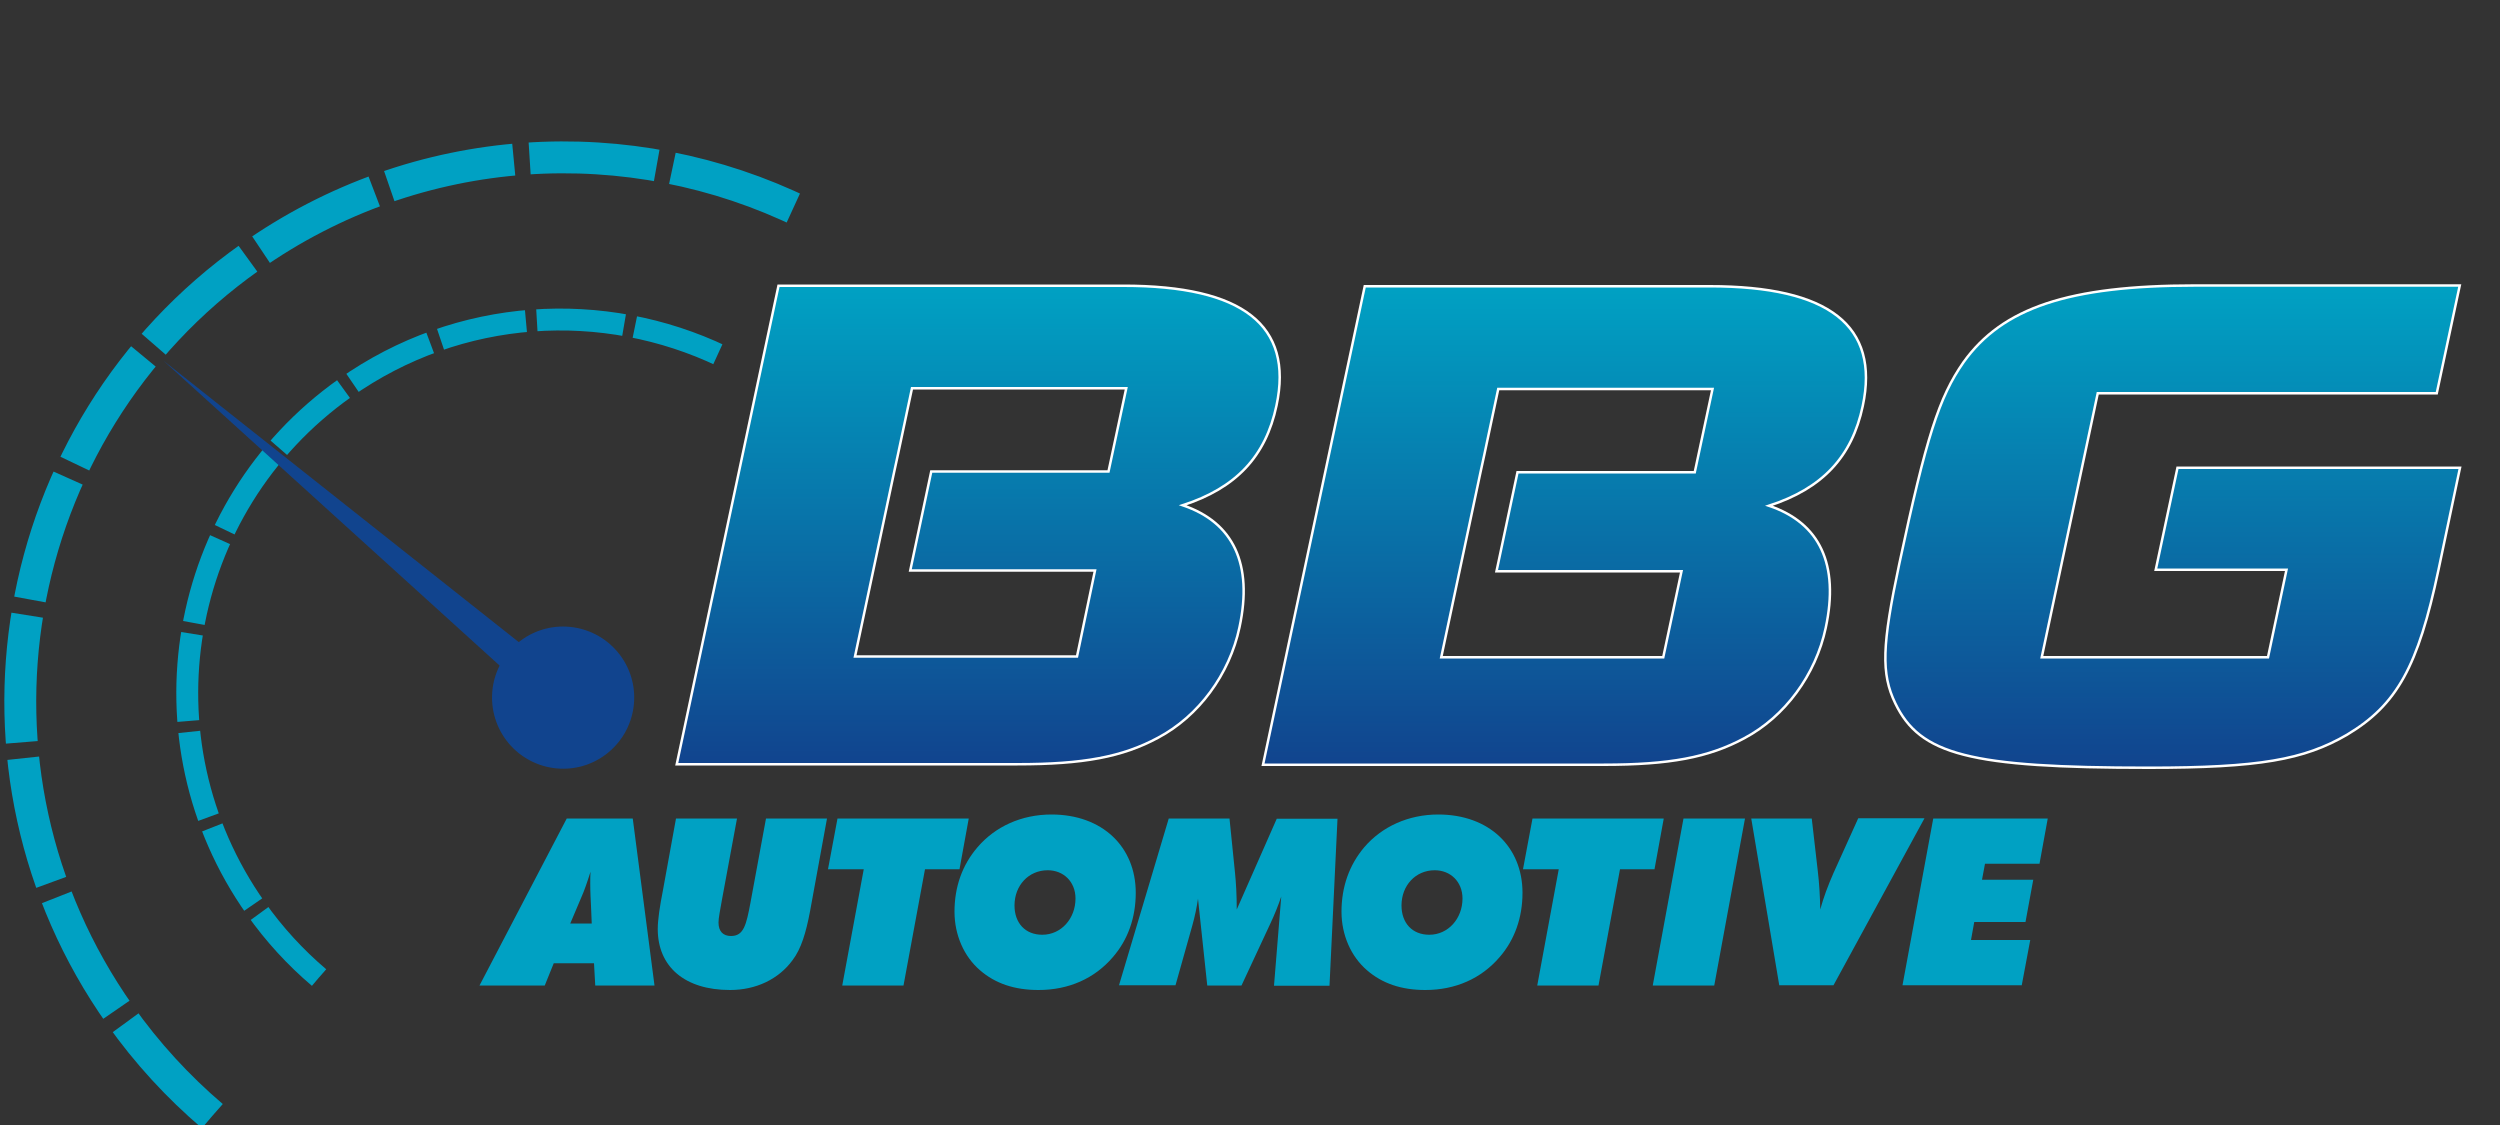 <?xml version="1.0" encoding="utf-8"?>
<!-- Generator: Adobe Illustrator 21.0.2, SVG Export Plug-In . SVG Version: 6.00 Build 0)  -->
<svg version="1.1" id="Ebene_1" xmlns="http://www.w3.org/2000/svg" xmlns:xlink="http://www.w3.org/1999/xlink" x="0px" y="0px"
	 viewBox="212 440 1000 450" style="enable-background:new 0 0 1417.3 1417.3;" xml:space="preserve">
<rect x="212" y="440" width="1000" height="450" fill="#333333" stroke="none"/>
<style type="text/css">
	.st0{fill:none;stroke:#00A1C3;stroke-width:12.756;stroke-dasharray:51.024,6.378,51.024,6.378,51.024,6.378;}
	.st1{fill:none;stroke:#00A1C3;stroke-width:8.755;stroke-dasharray:35.021,4.378,35.021,4.378,35.021,4.378;}
	.st2{fill:#11448E;}
	.st3{fill:#00A1C3;}
	.st4{fill:url(#SVGID_1_);stroke:#FFFFFF;}
	.st5{fill:url(#SVGID_2_);stroke:#FFFFFF;}
	.st6{fill:url(#SVGID_3_);stroke:#FFFFFF;}
</style>
<path class="st0" d="M296.9,886.4c-13.6-11.6-26.1-25.1-36.9-40.4C190.7,748,214,612.2,312,542.9c67.3-47.6,152.3-51.6,221.5-17.7"
	/>
<path class="st1" d="M339.6,831c-9.4-8-17.9-17.2-25.3-27.7c-47.6-67.3-31.6-160.5,35.7-208.1c45.8-32.4,103.6-35.3,150.9-12.7"/>
<g>
	<path class="st2" d="M420.2,696.3c12.5-9.4,30.3-6.9,39.8,5.7c9.4,12.5,6.9,30.3-5.7,39.8c-12.5,9.4-30.3,6.9-39.8-5.7
		C405.1,723.5,407.6,705.7,420.2,696.3z"/>
	<polyline class="st2" points="442.3,714.9 277.4,584.3 431,723.6 	"/>
</g>
<g>
	<path class="st3" d="M438.7,767.4h26.4l8.7,66.8h-23.7l-0.5-8.9h-16.1l-3.6,8.9h-26.1L438.7,767.4z M448.7,809.5l-0.3-7.2
		c-0.1-2.3-0.3-5.3-0.3-8.9c0-1.4,0-3,0.1-4.7c-1.4,4.5-2.6,7.8-3.4,9.6l-4.7,11.1H448.7z"/>
	<path class="st3" d="M506.8,767.4l-6,32.4c-0.8,4.5-1.4,7.5-1.4,9.2c0,3.5,1.8,5.4,5,5.4c5.1,0,6.1-4.4,7.8-13.4l6.2-33.6h24.4
		l-6.8,37.2c-1.6,8.4-3.5,14.9-7,19.5c-5.6,7.6-14.6,11.9-25,11.9c-18.1,0-28.9-9.3-28.9-24.4c0-3.7,0.8-9,2.1-15.6l5.2-28.6H506.8z
		"/>
	<path class="st3" d="M557.5,787.7h-14.3l3.8-20.3h52.5l-3.7,20.3H582l-8.6,46.5h-24.5L557.5,787.7z"/>
	<path class="st3" d="M604,828.1c-6.4-5.5-10.2-14.1-10.2-23.4c0-10,3.1-18.7,9.2-25.8c7.1-8.3,17.6-13.1,29.6-13.1
		c20.4,0,33.7,13,33.7,31.3c0,9.9-3.1,18.8-9.2,25.8c-7.3,8.5-17.6,13.1-29.7,13.1C617.8,836,610.1,833.4,604,828.1z M617.8,802.2
		c0,7,4.3,11.7,11.1,11.7c7.6,0,13.3-6.5,13.3-14.5c0-6.7-4.8-11.3-11.1-11.3C623.4,788.1,617.8,794.2,617.8,802.2z"/>
	<path class="st3" d="M679.5,767.4h24.3l2.2,21.7c0.4,3.9,0.7,8.8,0.7,14.7l16-36.3H747l-3.2,66.8h-22.2l2.9-35.7
		c-1.2,3.6-2.7,7.3-4.3,10.7l-11.6,24.9h-13.7l-3.7-34.7c-0.5,3.4-1.2,6.9-2.3,10.8l-6.7,23.8h-22.6L679.5,767.4z"/>
	<path class="st3" d="M758.8,828.1c-6.4-5.5-10.2-14.1-10.2-23.4c0-10,3.1-18.7,9.1-25.8c7.1-8.3,17.7-13.1,29.6-13.1
		c20.4,0,33.7,13,33.7,31.3c0,9.9-3.1,18.8-9.2,25.8c-7.3,8.5-17.6,13.1-29.7,13.1C772.6,836,764.9,833.4,758.8,828.1z M772.6,802.2
		c0,7,4.3,11.7,11.1,11.7c7.6,0,13.3-6.5,13.3-14.5c0-6.7-4.8-11.3-11.1-11.3C778.2,788.1,772.6,794.2,772.6,802.2z"/>
	<path class="st3" d="M835.5,787.7h-14.3l3.8-20.3h52.5l-3.7,20.3H860l-8.6,46.5h-24.5L835.5,787.7z"/>
	<path class="st3" d="M885.4,767.4H910l-12.3,66.8h-24.6L885.4,767.4z"/>
	<path class="st3" d="M912.5,767.4h24.2l2.4,20.9c0.6,5,0.9,10.1,1,15.5c1.3-4.8,3.1-9.6,5.3-14.6l9.9-21.9h26.5l-36.4,66.8h-21.7
		L912.5,767.4z"/>
	<path class="st3" d="M985.3,767.4h45.8l-3.3,18.1h-21.8l-1.2,6.4h20.5l-3.1,16.9h-20.5l-1.3,7.2h23.7l-3.4,18.1H973L985.3,767.4z"
		/>
</g>
<g>
	<g>
		<linearGradient id="SVGID_1_" gradientUnits="userSpaceOnUse" x1="1081.128" y1="747.121" x2="1081.128" y2="554.26">
			<stop  offset="0" style="stop-color:#11448E"/>
			<stop  offset="1" style="stop-color:#00A1C3"/>
		</linearGradient>
		<path class="st4" d="M1187.4,667.9c-8.2,38.8-16.6,54-36.6,66c-17.2,10-35.2,13.2-79.3,13.2c-71.7,0-91.5-5.2-101.4-25.8
			c-5.7-11.8-5.3-23.2,1.6-55.7c10.9-51.1,15.9-66.6,25.7-80.7c15.6-21.8,42-30.7,92.6-30.7h105.9l-9.2,43.1h-135.6l-22.4,105.6
			h90.5l7.4-35h-52.3l8.7-40.8h113L1187.4,667.9z"/>
		<linearGradient id="SVGID_2_" gradientUnits="userSpaceOnUse" x1="603.275" y1="745.686" x2="603.275" y2="554.26">
			<stop  offset="0" style="stop-color:#11448E"/>
			<stop  offset="1" style="stop-color:#00A1C3"/>
		</linearGradient>
		<path class="st5" d="M685.1,642.1c21.3-6.9,33.2-19.5,37.5-39.9c6.8-32.1-13.4-47.9-61.2-47.9h-138l-40.7,191.4H619
			c26.3,0,41.9-2.9,56.2-10.6c16.2-8.6,28.6-25.3,32.6-44.2C713.2,665.6,705.4,649,685.1,642.1z M642.8,702.6H554l4.1-19.3l3.2-15.1
			l8.4-39.6l1.5-6.9l5.6-26.4h85.7l-7.1,33.3h-70.9l-8.4,39.6h73.9L642.8,702.6z"/>
		<linearGradient id="SVGID_3_" gradientUnits="userSpaceOnUse" x1="837.787" y1="745.902" x2="837.787" y2="554.477">
			<stop  offset="0" style="stop-color:#11448E"/>
			<stop  offset="1" style="stop-color:#00A1C3"/>
		</linearGradient>
		<path class="st6" d="M919.6,642.3c21.3-6.9,33.2-19.5,37.5-39.9c6.8-32.1-13.4-47.9-61.2-47.9h-138l-40.7,191.4h136.3
			c26.3,0,41.9-2.9,56.2-10.6c16.2-8.6,28.6-25.3,32.6-44.2C947.7,665.8,940,649.2,919.6,642.3z M877.3,702.9h-88.8l4.1-19.3
			l3.2-15.1l8.4-39.6l1.5-6.9l5.6-26.4h85.7l-7.1,33.3h-70.9l-8.4,39.6h74L877.3,702.9z"/>
	</g>
</g>
</svg>
